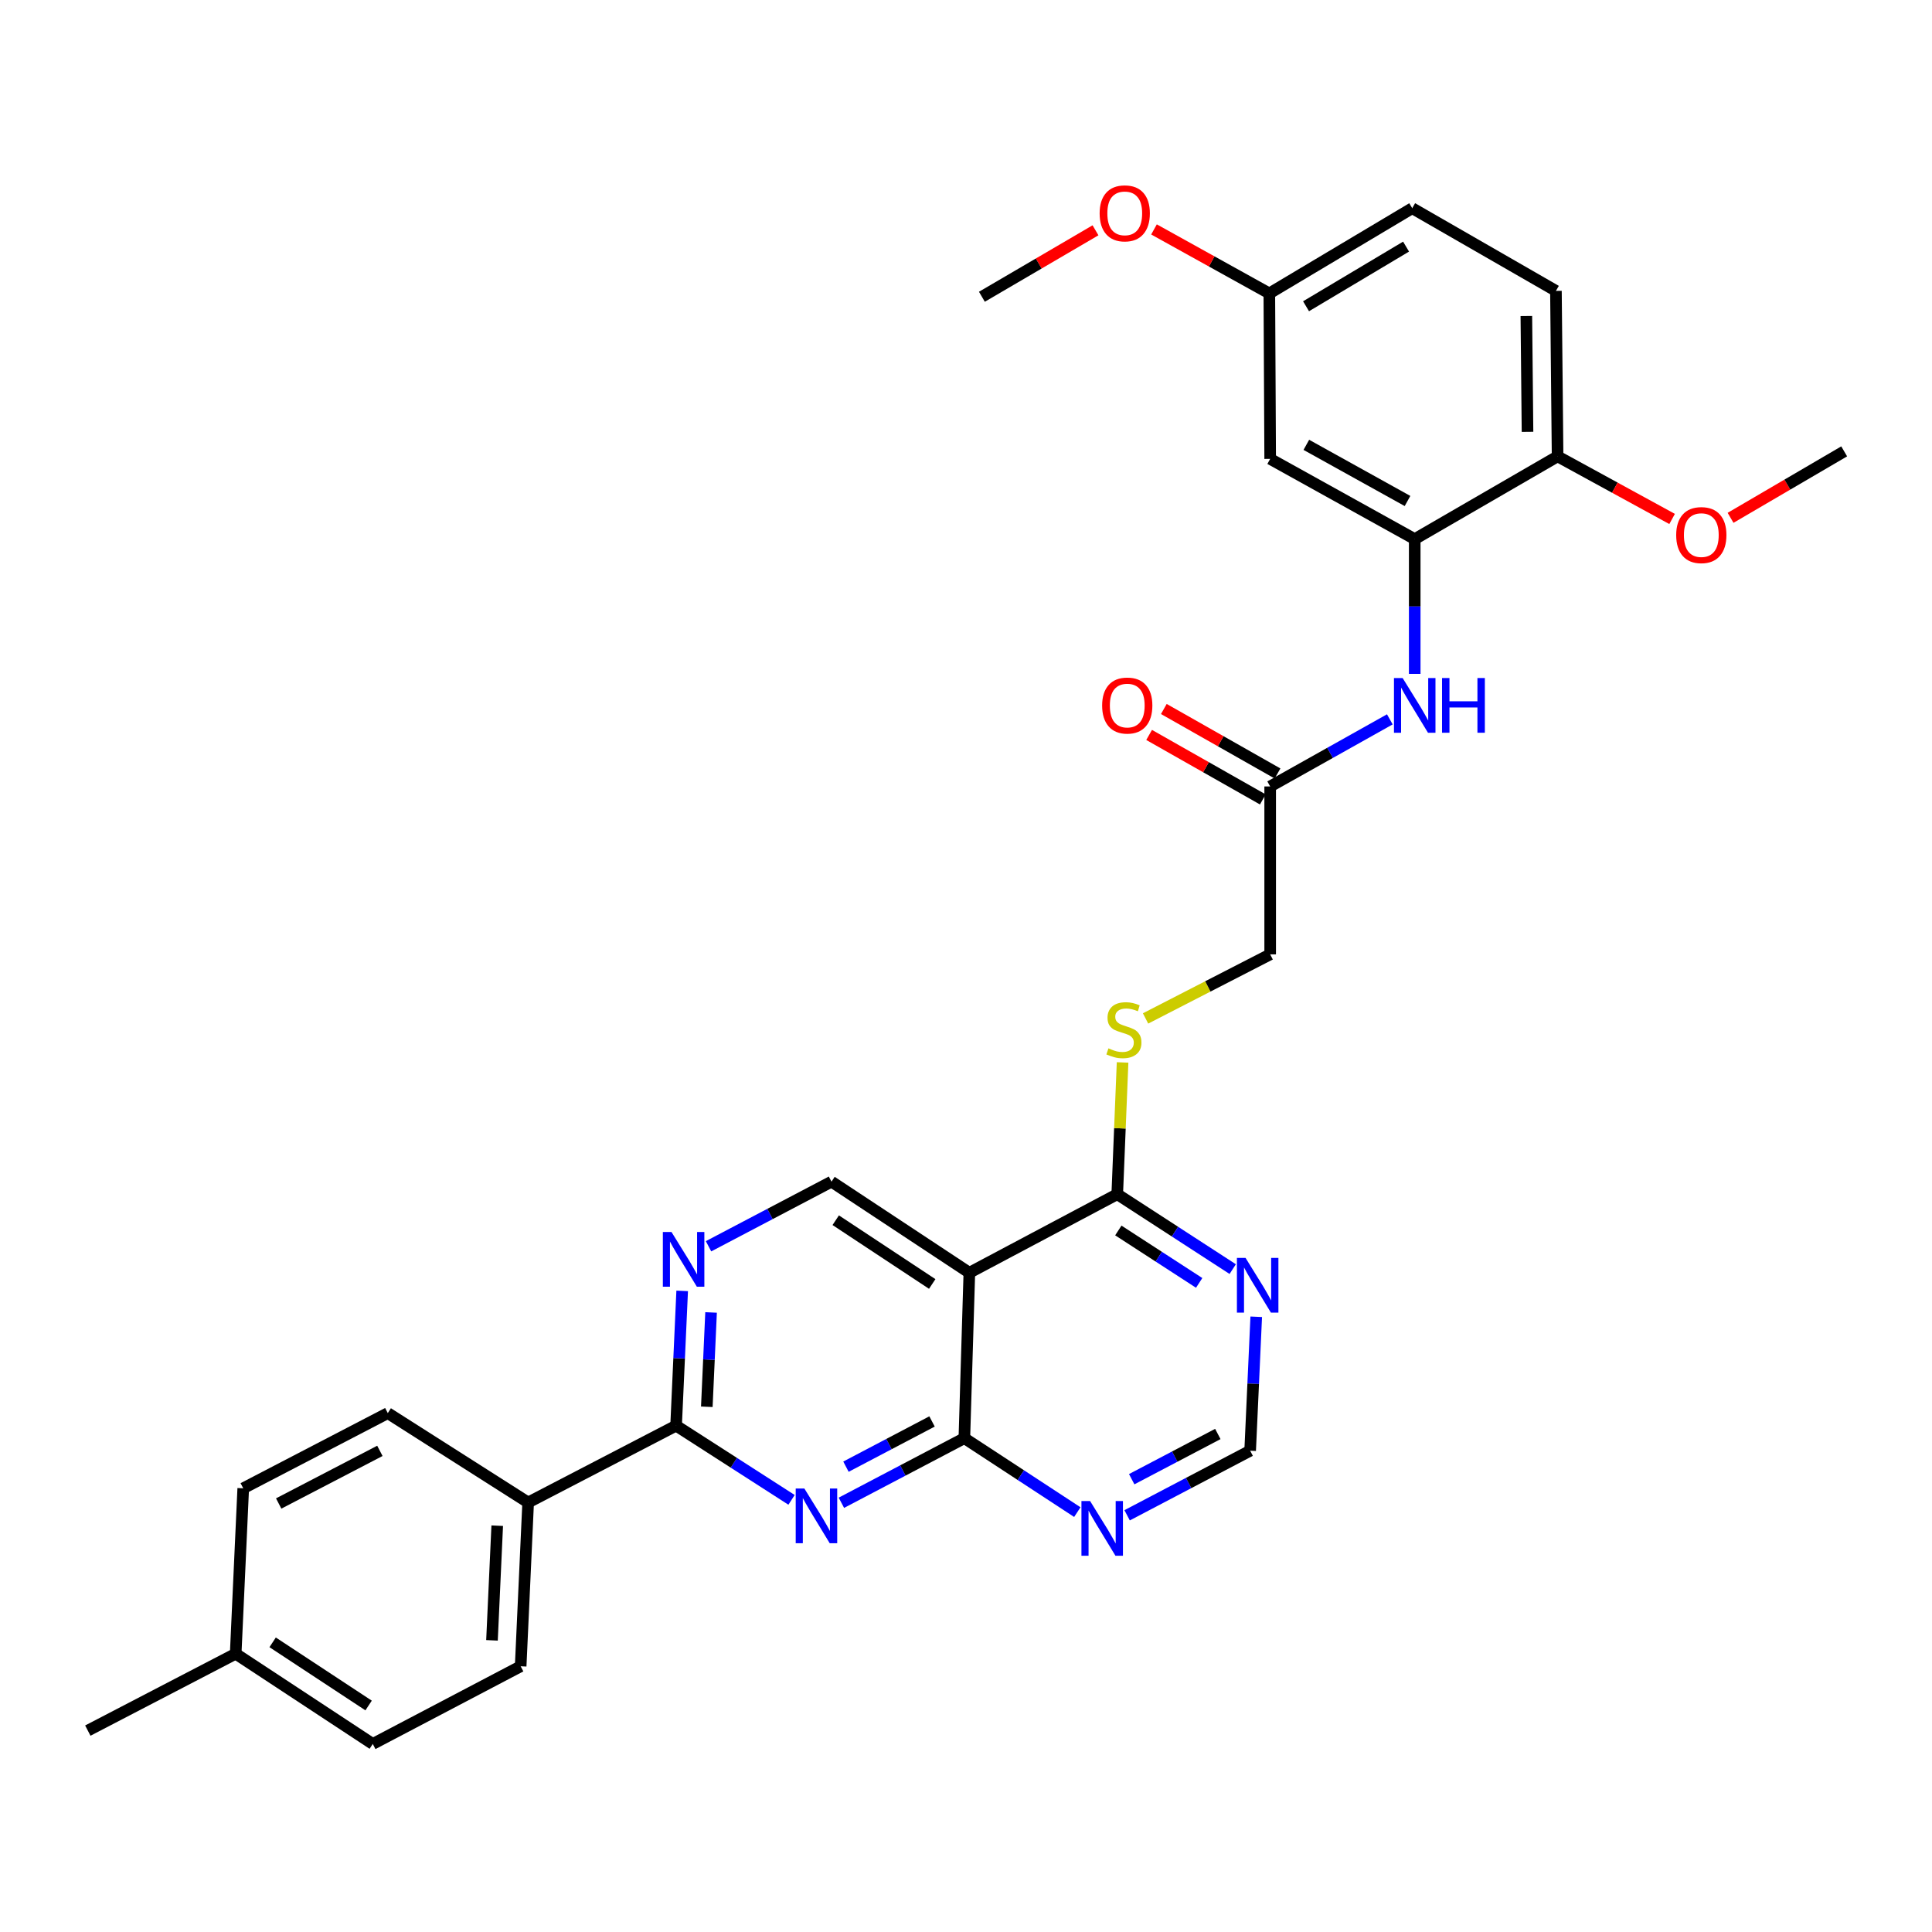 <?xml version='1.0' encoding='iso-8859-1'?>
<svg version='1.1' baseProfile='full'
              xmlns='http://www.w3.org/2000/svg'
                      xmlns:rdkit='http://www.rdkit.org/xml'
                      xmlns:xlink='http://www.w3.org/1999/xlink'
                  xml:space='preserve'
width='1000px' height='1000px' viewBox='0 0 1000 1000'>
<!-- END OF HEADER -->
<rect style='opacity:1.0;fill:#FFFFFF;stroke:none' width='1000' height='1000' x='0' y='0'> </rect>
<path class='bond-0' d='M 435.503,777.836 L 467.327,761.113' style='fill:none;fill-rule:evenodd;stroke:#0000FF;stroke-width:6px;stroke-linecap:butt;stroke-linejoin:miter;stroke-opacity:1' />
<path class='bond-0' d='M 467.327,761.113 L 499.151,744.39' style='fill:none;fill-rule:evenodd;stroke:#000000;stroke-width:6px;stroke-linecap:butt;stroke-linejoin:miter;stroke-opacity:1' />
<path class='bond-0' d='M 437.867,759.15 L 460.143,747.443' style='fill:none;fill-rule:evenodd;stroke:#0000FF;stroke-width:6px;stroke-linecap:butt;stroke-linejoin:miter;stroke-opacity:1' />
<path class='bond-0' d='M 460.143,747.443 L 482.42,735.737' style='fill:none;fill-rule:evenodd;stroke:#000000;stroke-width:6px;stroke-linecap:butt;stroke-linejoin:miter;stroke-opacity:1' />
<path class='bond-2' d='M 409.702,776.324 L 379.824,757.118' style='fill:none;fill-rule:evenodd;stroke:#0000FF;stroke-width:6px;stroke-linecap:butt;stroke-linejoin:miter;stroke-opacity:1' />
<path class='bond-2' d='M 379.824,757.118 L 349.946,737.913' style='fill:none;fill-rule:evenodd;stroke:#000000;stroke-width:6px;stroke-linecap:butt;stroke-linejoin:miter;stroke-opacity:1' />
<path class='bond-1' d='M 499.151,744.39 L 501.733,658.772' style='fill:none;fill-rule:evenodd;stroke:#000000;stroke-width:6px;stroke-linecap:butt;stroke-linejoin:miter;stroke-opacity:1' />
<path class='bond-6' d='M 499.151,744.39 L 528.386,763.528' style='fill:none;fill-rule:evenodd;stroke:#000000;stroke-width:6px;stroke-linecap:butt;stroke-linejoin:miter;stroke-opacity:1' />
<path class='bond-6' d='M 528.386,763.528 L 557.621,782.667' style='fill:none;fill-rule:evenodd;stroke:#0000FF;stroke-width:6px;stroke-linecap:butt;stroke-linejoin:miter;stroke-opacity:1' />
<path class='bond-4' d='M 501.733,658.772 L 578.283,618.117' style='fill:none;fill-rule:evenodd;stroke:#000000;stroke-width:6px;stroke-linecap:butt;stroke-linejoin:miter;stroke-opacity:1' />
<path class='bond-31' d='M 501.733,658.772 L 430.382,611.622' style='fill:none;fill-rule:evenodd;stroke:#000000;stroke-width:6px;stroke-linecap:butt;stroke-linejoin:miter;stroke-opacity:1' />
<path class='bond-31' d='M 482.517,664.583 L 432.571,631.578' style='fill:none;fill-rule:evenodd;stroke:#000000;stroke-width:6px;stroke-linecap:butt;stroke-linejoin:miter;stroke-opacity:1' />
<path class='bond-3' d='M 349.946,737.913 L 351.521,703.038' style='fill:none;fill-rule:evenodd;stroke:#000000;stroke-width:6px;stroke-linecap:butt;stroke-linejoin:miter;stroke-opacity:1' />
<path class='bond-3' d='M 351.521,703.038 L 353.096,668.163' style='fill:none;fill-rule:evenodd;stroke:#0000FF;stroke-width:6px;stroke-linecap:butt;stroke-linejoin:miter;stroke-opacity:1' />
<path class='bond-3' d='M 365.845,728.147 L 366.947,703.734' style='fill:none;fill-rule:evenodd;stroke:#000000;stroke-width:6px;stroke-linecap:butt;stroke-linejoin:miter;stroke-opacity:1' />
<path class='bond-3' d='M 366.947,703.734 L 368.05,679.322' style='fill:none;fill-rule:evenodd;stroke:#0000FF;stroke-width:6px;stroke-linecap:butt;stroke-linejoin:miter;stroke-opacity:1' />
<path class='bond-14' d='M 349.946,737.913 L 273.371,777.684' style='fill:none;fill-rule:evenodd;stroke:#000000;stroke-width:6px;stroke-linecap:butt;stroke-linejoin:miter;stroke-opacity:1' />
<path class='bond-8' d='M 366.734,645.069 L 398.558,628.346' style='fill:none;fill-rule:evenodd;stroke:#0000FF;stroke-width:6px;stroke-linecap:butt;stroke-linejoin:miter;stroke-opacity:1' />
<path class='bond-8' d='M 398.558,628.346 L 430.382,611.622' style='fill:none;fill-rule:evenodd;stroke:#000000;stroke-width:6px;stroke-linecap:butt;stroke-linejoin:miter;stroke-opacity:1' />
<path class='bond-12' d='M 578.283,618.117 L 579.663,584.015' style='fill:none;fill-rule:evenodd;stroke:#000000;stroke-width:6px;stroke-linecap:butt;stroke-linejoin:miter;stroke-opacity:1' />
<path class='bond-12' d='M 579.663,584.015 L 581.043,549.914' style='fill:none;fill-rule:evenodd;stroke:#CCCC00;stroke-width:6px;stroke-linecap:butt;stroke-linejoin:miter;stroke-opacity:1' />
<path class='bond-32' d='M 578.283,618.117 L 608.17,637.502' style='fill:none;fill-rule:evenodd;stroke:#000000;stroke-width:6px;stroke-linecap:butt;stroke-linejoin:miter;stroke-opacity:1' />
<path class='bond-32' d='M 608.17,637.502 L 638.057,656.887' style='fill:none;fill-rule:evenodd;stroke:#0000FF;stroke-width:6px;stroke-linecap:butt;stroke-linejoin:miter;stroke-opacity:1' />
<path class='bond-32' d='M 578.846,636.888 L 599.767,650.457' style='fill:none;fill-rule:evenodd;stroke:#000000;stroke-width:6px;stroke-linecap:butt;stroke-linejoin:miter;stroke-opacity:1' />
<path class='bond-32' d='M 599.767,650.457 L 620.688,664.027' style='fill:none;fill-rule:evenodd;stroke:#0000FF;stroke-width:6px;stroke-linecap:butt;stroke-linejoin:miter;stroke-opacity:1' />
<path class='bond-5' d='M 732.257,279.043 L 732.257,313.919' style='fill:none;fill-rule:evenodd;stroke:#000000;stroke-width:6px;stroke-linecap:butt;stroke-linejoin:miter;stroke-opacity:1' />
<path class='bond-5' d='M 732.257,313.919 L 732.257,348.795' style='fill:none;fill-rule:evenodd;stroke:#0000FF;stroke-width:6px;stroke-linecap:butt;stroke-linejoin:miter;stroke-opacity:1' />
<path class='bond-11' d='M 732.257,279.043 L 657.44,237.521' style='fill:none;fill-rule:evenodd;stroke:#000000;stroke-width:6px;stroke-linecap:butt;stroke-linejoin:miter;stroke-opacity:1' />
<path class='bond-11' d='M 728.528,259.313 L 676.156,230.248' style='fill:none;fill-rule:evenodd;stroke:#000000;stroke-width:6px;stroke-linecap:butt;stroke-linejoin:miter;stroke-opacity:1' />
<path class='bond-15' d='M 732.257,279.043 L 806.207,236.217' style='fill:none;fill-rule:evenodd;stroke:#000000;stroke-width:6px;stroke-linecap:butt;stroke-linejoin:miter;stroke-opacity:1' />
<path class='bond-13' d='M 583.395,784.319 L 615.236,767.601' style='fill:none;fill-rule:evenodd;stroke:#0000FF;stroke-width:6px;stroke-linecap:butt;stroke-linejoin:miter;stroke-opacity:1' />
<path class='bond-13' d='M 615.236,767.601 L 647.077,750.884' style='fill:none;fill-rule:evenodd;stroke:#000000;stroke-width:6px;stroke-linecap:butt;stroke-linejoin:miter;stroke-opacity:1' />
<path class='bond-13' d='M 585.769,765.632 L 608.058,753.929' style='fill:none;fill-rule:evenodd;stroke:#0000FF;stroke-width:6px;stroke-linecap:butt;stroke-linejoin:miter;stroke-opacity:1' />
<path class='bond-13' d='M 608.058,753.929 L 630.346,742.227' style='fill:none;fill-rule:evenodd;stroke:#000000;stroke-width:6px;stroke-linecap:butt;stroke-linejoin:miter;stroke-opacity:1' />
<path class='bond-7' d='M 650.223,681.561 L 648.65,716.222' style='fill:none;fill-rule:evenodd;stroke:#0000FF;stroke-width:6px;stroke-linecap:butt;stroke-linejoin:miter;stroke-opacity:1' />
<path class='bond-7' d='M 648.65,716.222 L 647.077,750.884' style='fill:none;fill-rule:evenodd;stroke:#000000;stroke-width:6px;stroke-linecap:butt;stroke-linejoin:miter;stroke-opacity:1' />
<path class='bond-9' d='M 719.373,372.333 L 688.406,389.7' style='fill:none;fill-rule:evenodd;stroke:#0000FF;stroke-width:6px;stroke-linecap:butt;stroke-linejoin:miter;stroke-opacity:1' />
<path class='bond-9' d='M 688.406,389.7 L 657.44,407.067' style='fill:none;fill-rule:evenodd;stroke:#000000;stroke-width:6px;stroke-linecap:butt;stroke-linejoin:miter;stroke-opacity:1' />
<path class='bond-10' d='M 657.44,407.067 L 657.44,493.98' style='fill:none;fill-rule:evenodd;stroke:#000000;stroke-width:6px;stroke-linecap:butt;stroke-linejoin:miter;stroke-opacity:1' />
<path class='bond-16' d='M 661.25,400.351 L 631.825,383.661' style='fill:none;fill-rule:evenodd;stroke:#000000;stroke-width:6px;stroke-linecap:butt;stroke-linejoin:miter;stroke-opacity:1' />
<path class='bond-16' d='M 631.825,383.661 L 602.4,366.971' style='fill:none;fill-rule:evenodd;stroke:#FF0000;stroke-width:6px;stroke-linecap:butt;stroke-linejoin:miter;stroke-opacity:1' />
<path class='bond-16' d='M 653.631,413.782 L 624.206,397.093' style='fill:none;fill-rule:evenodd;stroke:#000000;stroke-width:6px;stroke-linecap:butt;stroke-linejoin:miter;stroke-opacity:1' />
<path class='bond-16' d='M 624.206,397.093 L 594.781,380.403' style='fill:none;fill-rule:evenodd;stroke:#FF0000;stroke-width:6px;stroke-linecap:butt;stroke-linejoin:miter;stroke-opacity:1' />
<path class='bond-21' d='M 657.44,237.521 L 657.003,151.869' style='fill:none;fill-rule:evenodd;stroke:#000000;stroke-width:6px;stroke-linecap:butt;stroke-linejoin:miter;stroke-opacity:1' />
<path class='bond-17' d='M 592.94,527.14 L 625.19,510.56' style='fill:none;fill-rule:evenodd;stroke:#CCCC00;stroke-width:6px;stroke-linecap:butt;stroke-linejoin:miter;stroke-opacity:1' />
<path class='bond-17' d='M 625.19,510.56 L 657.44,493.98' style='fill:none;fill-rule:evenodd;stroke:#000000;stroke-width:6px;stroke-linecap:butt;stroke-linejoin:miter;stroke-opacity:1' />
<path class='bond-18' d='M 273.371,777.684 L 269.493,862.461' style='fill:none;fill-rule:evenodd;stroke:#000000;stroke-width:6px;stroke-linecap:butt;stroke-linejoin:miter;stroke-opacity:1' />
<path class='bond-18' d='M 257.363,789.695 L 254.649,849.039' style='fill:none;fill-rule:evenodd;stroke:#000000;stroke-width:6px;stroke-linecap:butt;stroke-linejoin:miter;stroke-opacity:1' />
<path class='bond-19' d='M 273.371,777.684 L 200.724,731.427' style='fill:none;fill-rule:evenodd;stroke:#000000;stroke-width:6px;stroke-linecap:butt;stroke-linejoin:miter;stroke-opacity:1' />
<path class='bond-20' d='M 806.207,236.217 L 805.349,150.557' style='fill:none;fill-rule:evenodd;stroke:#000000;stroke-width:6px;stroke-linecap:butt;stroke-linejoin:miter;stroke-opacity:1' />
<path class='bond-20' d='M 790.637,223.523 L 790.037,163.561' style='fill:none;fill-rule:evenodd;stroke:#000000;stroke-width:6px;stroke-linecap:butt;stroke-linejoin:miter;stroke-opacity:1' />
<path class='bond-26' d='M 806.207,236.217 L 835.842,252.417' style='fill:none;fill-rule:evenodd;stroke:#000000;stroke-width:6px;stroke-linecap:butt;stroke-linejoin:miter;stroke-opacity:1' />
<path class='bond-26' d='M 835.842,252.417 L 865.476,268.616' style='fill:none;fill-rule:evenodd;stroke:#FF0000;stroke-width:6px;stroke-linecap:butt;stroke-linejoin:miter;stroke-opacity:1' />
<path class='bond-23' d='M 269.493,862.461 L 192.943,902.671' style='fill:none;fill-rule:evenodd;stroke:#000000;stroke-width:6px;stroke-linecap:butt;stroke-linejoin:miter;stroke-opacity:1' />
<path class='bond-24' d='M 200.724,731.427 L 125.899,770.341' style='fill:none;fill-rule:evenodd;stroke:#000000;stroke-width:6px;stroke-linecap:butt;stroke-linejoin:miter;stroke-opacity:1' />
<path class='bond-24' d='M 196.626,750.964 L 144.248,778.204' style='fill:none;fill-rule:evenodd;stroke:#000000;stroke-width:6px;stroke-linecap:butt;stroke-linejoin:miter;stroke-opacity:1' />
<path class='bond-22' d='M 805.349,150.557 L 730.962,107.765' style='fill:none;fill-rule:evenodd;stroke:#000000;stroke-width:6px;stroke-linecap:butt;stroke-linejoin:miter;stroke-opacity:1' />
<path class='bond-27' d='M 657.003,151.869 L 627.156,135.309' style='fill:none;fill-rule:evenodd;stroke:#000000;stroke-width:6px;stroke-linecap:butt;stroke-linejoin:miter;stroke-opacity:1' />
<path class='bond-27' d='M 627.156,135.309 L 597.308,118.748' style='fill:none;fill-rule:evenodd;stroke:#FF0000;stroke-width:6px;stroke-linecap:butt;stroke-linejoin:miter;stroke-opacity:1' />
<path class='bond-34' d='M 657.003,151.869 L 730.962,107.765' style='fill:none;fill-rule:evenodd;stroke:#000000;stroke-width:6px;stroke-linecap:butt;stroke-linejoin:miter;stroke-opacity:1' />
<path class='bond-34' d='M 676.006,158.517 L 727.777,127.644' style='fill:none;fill-rule:evenodd;stroke:#000000;stroke-width:6px;stroke-linecap:butt;stroke-linejoin:miter;stroke-opacity:1' />
<path class='bond-33' d='M 192.943,902.671 L 121.987,855.967' style='fill:none;fill-rule:evenodd;stroke:#000000;stroke-width:6px;stroke-linecap:butt;stroke-linejoin:miter;stroke-opacity:1' />
<path class='bond-33' d='M 190.79,882.766 L 141.121,850.074' style='fill:none;fill-rule:evenodd;stroke:#000000;stroke-width:6px;stroke-linecap:butt;stroke-linejoin:miter;stroke-opacity:1' />
<path class='bond-25' d='M 125.899,770.341 L 121.987,855.967' style='fill:none;fill-rule:evenodd;stroke:#000000;stroke-width:6px;stroke-linecap:butt;stroke-linejoin:miter;stroke-opacity:1' />
<path class='bond-28' d='M 121.987,855.967 L 45.455,895.756' style='fill:none;fill-rule:evenodd;stroke:#000000;stroke-width:6px;stroke-linecap:butt;stroke-linejoin:miter;stroke-opacity:1' />
<path class='bond-29' d='M 895.737,268.025 L 925.141,250.826' style='fill:none;fill-rule:evenodd;stroke:#FF0000;stroke-width:6px;stroke-linecap:butt;stroke-linejoin:miter;stroke-opacity:1' />
<path class='bond-29' d='M 925.141,250.826 L 954.545,233.627' style='fill:none;fill-rule:evenodd;stroke:#000000;stroke-width:6px;stroke-linecap:butt;stroke-linejoin:miter;stroke-opacity:1' />
<path class='bond-30' d='M 567.027,119.205 L 537.627,136.404' style='fill:none;fill-rule:evenodd;stroke:#FF0000;stroke-width:6px;stroke-linecap:butt;stroke-linejoin:miter;stroke-opacity:1' />
<path class='bond-30' d='M 537.627,136.404 L 508.227,153.602' style='fill:none;fill-rule:evenodd;stroke:#000000;stroke-width:6px;stroke-linecap:butt;stroke-linejoin:miter;stroke-opacity:1' />
<path  class='atom-0' d='M 416.341 770.456
L 425.621 785.456
Q 426.541 786.936, 428.021 789.616
Q 429.501 792.296, 429.581 792.456
L 429.581 770.456
L 433.341 770.456
L 433.341 798.776
L 429.461 798.776
L 419.501 782.376
Q 418.341 780.456, 417.101 778.256
Q 415.901 776.056, 415.541 775.376
L 415.541 798.776
L 411.861 798.776
L 411.861 770.456
L 416.341 770.456
' fill='#0000FF'/>
<path  class='atom-4' d='M 347.572 637.689
L 356.852 652.689
Q 357.772 654.169, 359.252 656.849
Q 360.732 659.529, 360.812 659.689
L 360.812 637.689
L 364.572 637.689
L 364.572 666.009
L 360.692 666.009
L 350.732 649.609
Q 349.572 647.689, 348.332 645.489
Q 347.132 643.289, 346.772 642.609
L 346.772 666.009
L 343.092 666.009
L 343.092 637.689
L 347.572 637.689
' fill='#0000FF'/>
<path  class='atom-7' d='M 564.233 776.933
L 573.513 791.933
Q 574.433 793.413, 575.913 796.093
Q 577.393 798.773, 577.473 798.933
L 577.473 776.933
L 581.233 776.933
L 581.233 805.253
L 577.353 805.253
L 567.393 788.853
Q 566.233 786.933, 564.993 784.733
Q 563.793 782.533, 563.433 781.853
L 563.433 805.253
L 559.753 805.253
L 559.753 776.933
L 564.233 776.933
' fill='#0000FF'/>
<path  class='atom-8' d='M 644.703 651.098
L 653.983 666.098
Q 654.903 667.578, 656.383 670.258
Q 657.863 672.938, 657.943 673.098
L 657.943 651.098
L 661.703 651.098
L 661.703 679.418
L 657.823 679.418
L 647.863 663.018
Q 646.703 661.098, 645.463 658.898
Q 644.263 656.698, 643.903 656.018
L 643.903 679.418
L 640.223 679.418
L 640.223 651.098
L 644.703 651.098
' fill='#0000FF'/>
<path  class='atom-10' d='M 725.997 350.947
L 735.277 365.947
Q 736.197 367.427, 737.677 370.107
Q 739.157 372.787, 739.237 372.947
L 739.237 350.947
L 742.997 350.947
L 742.997 379.267
L 739.117 379.267
L 729.157 362.867
Q 727.997 360.947, 726.757 358.747
Q 725.557 356.547, 725.197 355.867
L 725.197 379.267
L 721.517 379.267
L 721.517 350.947
L 725.997 350.947
' fill='#0000FF'/>
<path  class='atom-10' d='M 746.397 350.947
L 750.237 350.947
L 750.237 362.987
L 764.717 362.987
L 764.717 350.947
L 768.557 350.947
L 768.557 379.267
L 764.717 379.267
L 764.717 366.187
L 750.237 366.187
L 750.237 379.267
L 746.397 379.267
L 746.397 350.947
' fill='#0000FF'/>
<path  class='atom-13' d='M 573.731 542.622
Q 574.051 542.742, 575.371 543.302
Q 576.691 543.862, 578.131 544.222
Q 579.611 544.542, 581.051 544.542
Q 583.731 544.542, 585.291 543.262
Q 586.851 541.942, 586.851 539.662
Q 586.851 538.102, 586.051 537.142
Q 585.291 536.182, 584.091 535.662
Q 582.891 535.142, 580.891 534.542
Q 578.371 533.782, 576.851 533.062
Q 575.371 532.342, 574.291 530.822
Q 573.251 529.302, 573.251 526.742
Q 573.251 523.182, 575.651 520.982
Q 578.091 518.782, 582.891 518.782
Q 586.171 518.782, 589.891 520.342
L 588.971 523.422
Q 585.571 522.022, 583.011 522.022
Q 580.251 522.022, 578.731 523.182
Q 577.211 524.302, 577.251 526.262
Q 577.251 527.782, 578.011 528.702
Q 578.811 529.622, 579.931 530.142
Q 581.091 530.662, 583.011 531.262
Q 585.571 532.062, 587.091 532.862
Q 588.611 533.662, 589.691 535.302
Q 590.811 536.902, 590.811 539.662
Q 590.811 543.582, 588.171 545.702
Q 585.571 547.782, 581.211 547.782
Q 578.691 547.782, 576.771 547.222
Q 574.891 546.702, 572.651 545.782
L 573.731 542.622
' fill='#CCCC00'/>
<path  class='atom-17' d='M 570.464 365.187
Q 570.464 358.387, 573.824 354.587
Q 577.184 350.787, 583.464 350.787
Q 589.744 350.787, 593.104 354.587
Q 596.464 358.387, 596.464 365.187
Q 596.464 372.067, 593.064 375.987
Q 589.664 379.867, 583.464 379.867
Q 577.224 379.867, 573.824 375.987
Q 570.464 372.107, 570.464 365.187
M 583.464 376.667
Q 587.784 376.667, 590.104 373.787
Q 592.464 370.867, 592.464 365.187
Q 592.464 359.627, 590.104 356.827
Q 587.784 353.987, 583.464 353.987
Q 579.144 353.987, 576.784 356.787
Q 574.464 359.587, 574.464 365.187
Q 574.464 370.907, 576.784 373.787
Q 579.144 376.667, 583.464 376.667
' fill='#FF0000'/>
<path  class='atom-27' d='M 867.595 276.961
Q 867.595 270.161, 870.955 266.361
Q 874.315 262.561, 880.595 262.561
Q 886.875 262.561, 890.235 266.361
Q 893.595 270.161, 893.595 276.961
Q 893.595 283.841, 890.195 287.761
Q 886.795 291.641, 880.595 291.641
Q 874.355 291.641, 870.955 287.761
Q 867.595 283.881, 867.595 276.961
M 880.595 288.441
Q 884.915 288.441, 887.235 285.561
Q 889.595 282.641, 889.595 276.961
Q 889.595 271.401, 887.235 268.601
Q 884.915 265.761, 880.595 265.761
Q 876.275 265.761, 873.915 268.561
Q 871.595 271.361, 871.595 276.961
Q 871.595 282.681, 873.915 285.561
Q 876.275 288.441, 880.595 288.441
' fill='#FF0000'/>
<path  class='atom-28' d='M 569.169 110.427
Q 569.169 103.627, 572.529 99.828
Q 575.889 96.028, 582.169 96.028
Q 588.449 96.028, 591.809 99.828
Q 595.169 103.627, 595.169 110.427
Q 595.169 117.307, 591.769 121.227
Q 588.369 125.107, 582.169 125.107
Q 575.929 125.107, 572.529 121.227
Q 569.169 117.347, 569.169 110.427
M 582.169 121.907
Q 586.489 121.907, 588.809 119.027
Q 591.169 116.107, 591.169 110.427
Q 591.169 104.867, 588.809 102.067
Q 586.489 99.228, 582.169 99.228
Q 577.849 99.228, 575.489 102.027
Q 573.169 104.827, 573.169 110.427
Q 573.169 116.147, 575.489 119.027
Q 577.849 121.907, 582.169 121.907
' fill='#FF0000'/>
</svg>
